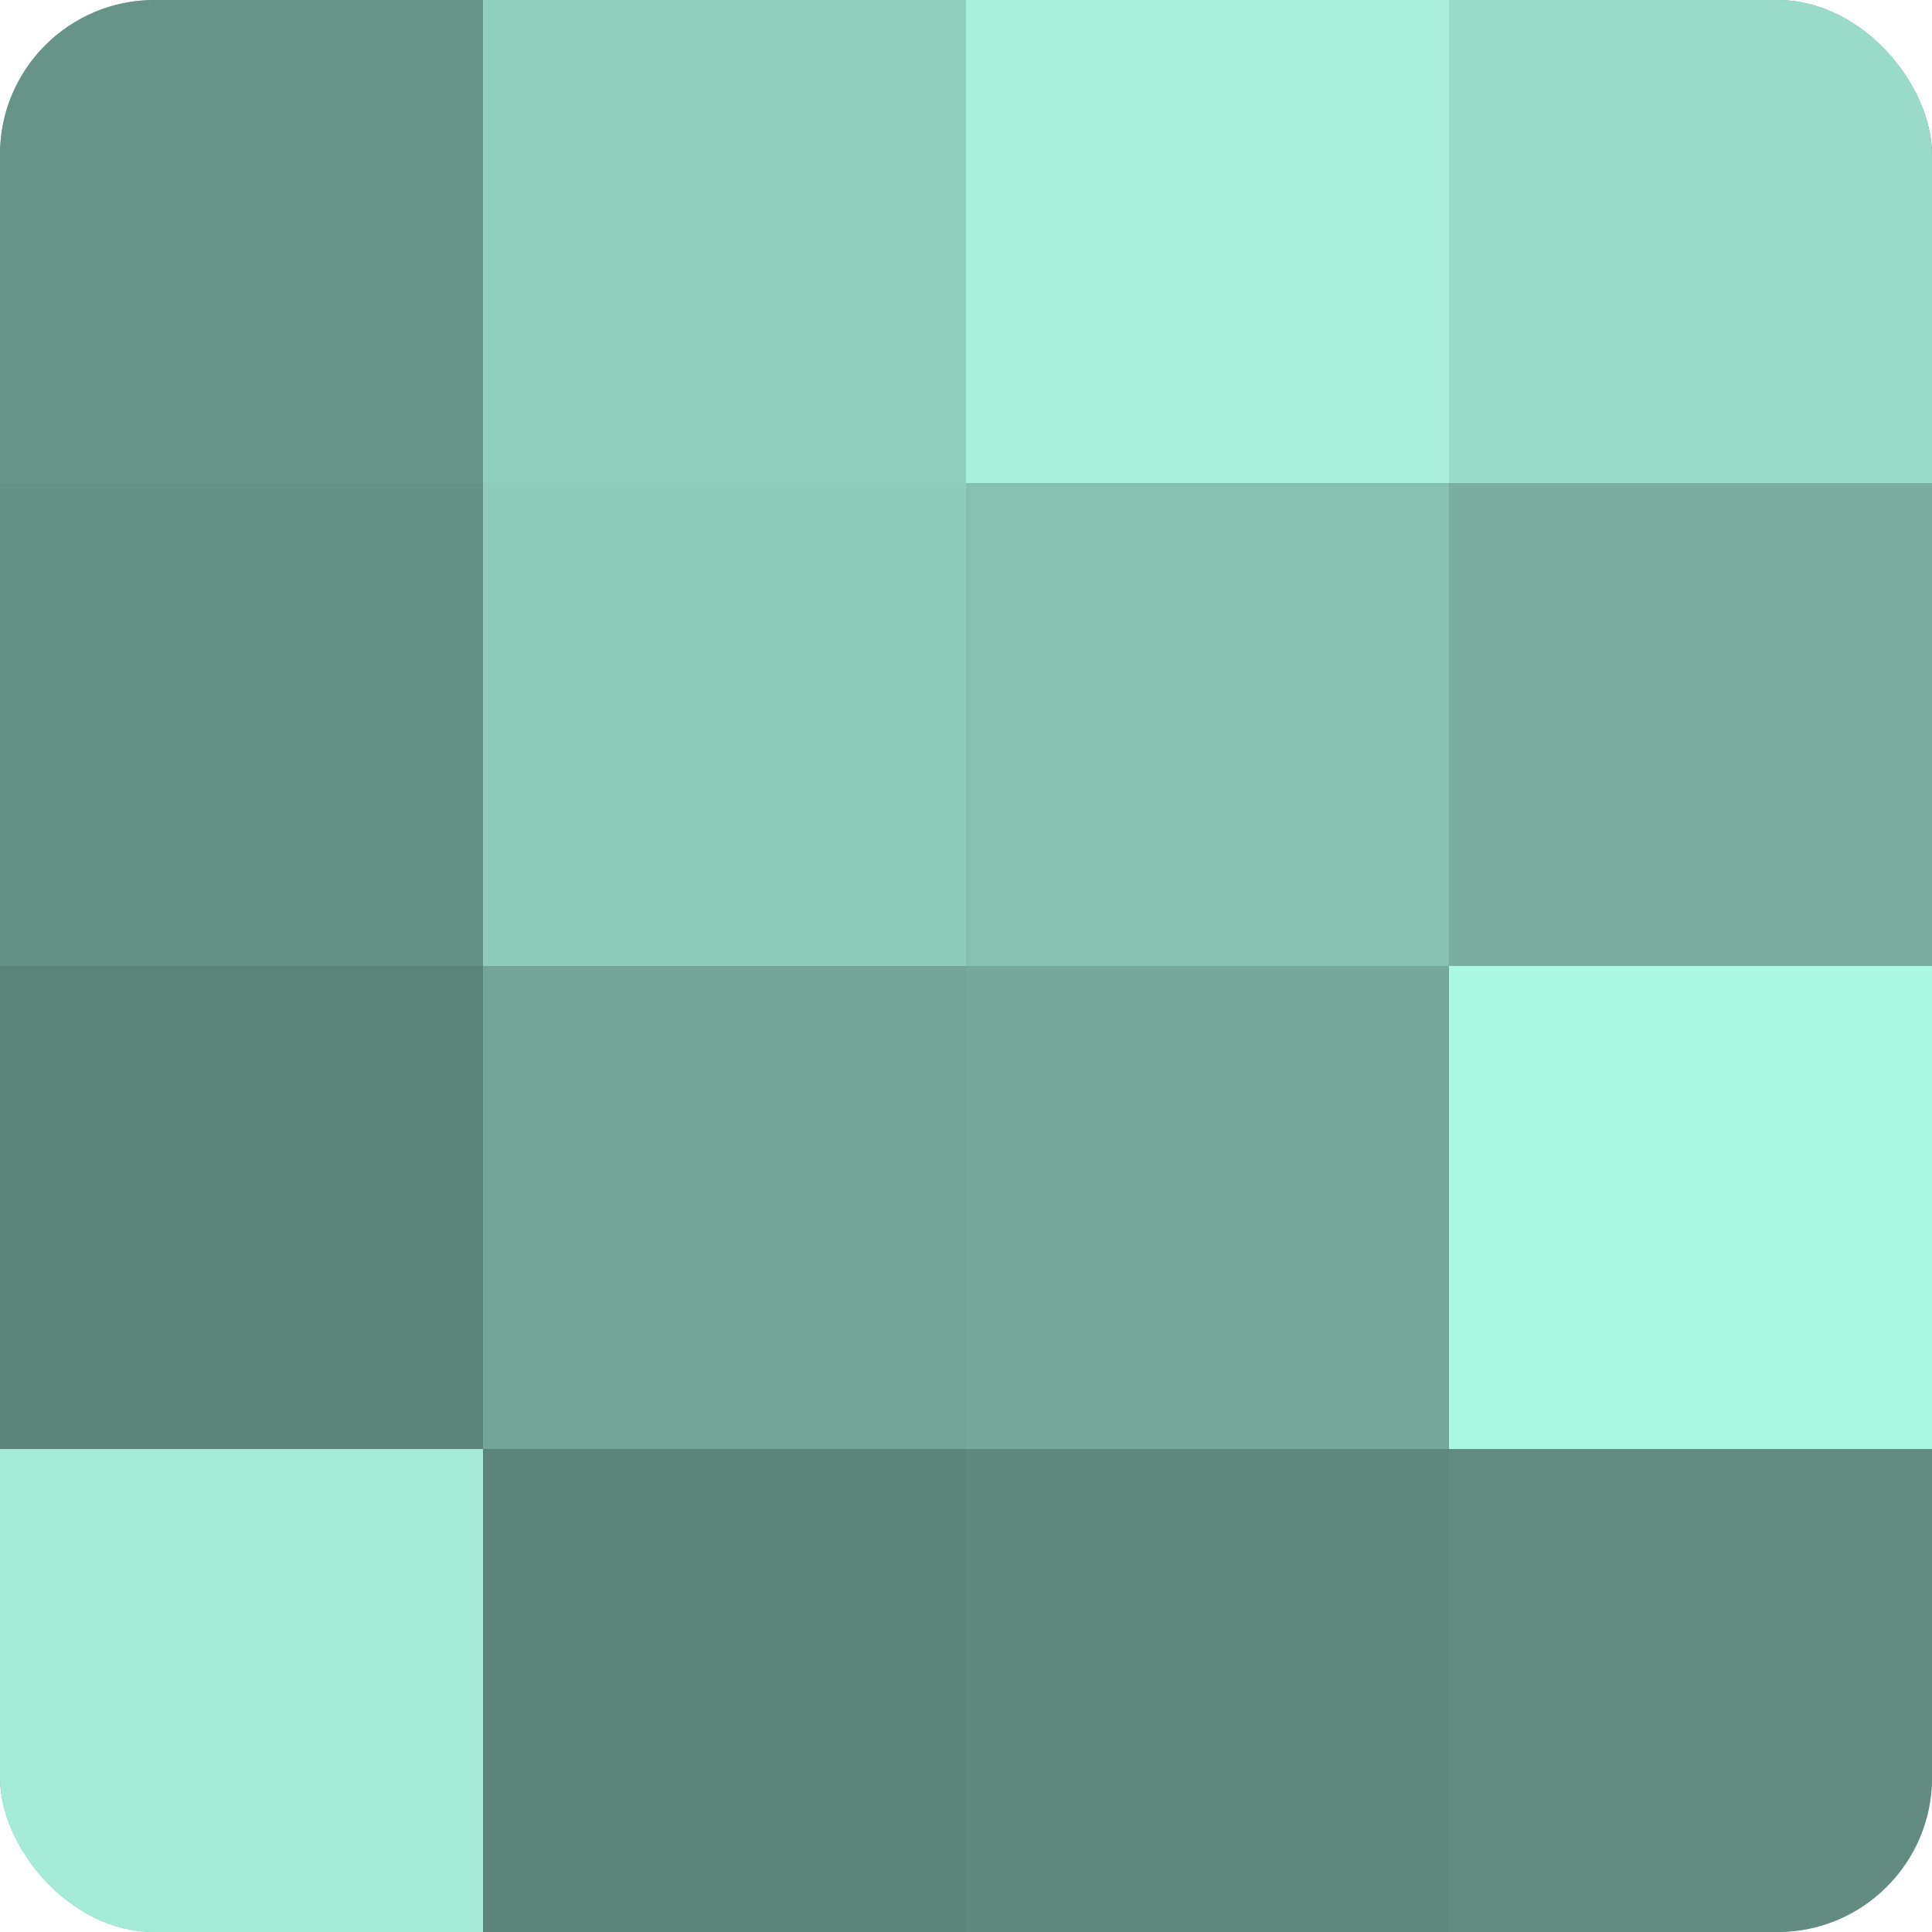 <?xml version="1.0" encoding="UTF-8"?>
<svg xmlns="http://www.w3.org/2000/svg" width="60" height="60" viewBox="0 0 100 100" preserveAspectRatio="xMidYMid meet"><defs><clipPath id="c" width="100" height="100"><rect width="100" height="100" rx="8" ry="8"/></clipPath></defs><g clip-path="url(#c)"><rect width="100" height="100" fill="#70a092"/><rect width="25" height="25" fill="#689487"/><rect y="25" width="25" height="25" fill="#659084"/><rect y="50" width="25" height="25" fill="#5d8479"/><rect y="75" width="25" height="25" fill="#a5ecd8"/><rect x="25" width="25" height="25" fill="#92d0be"/><rect x="25" y="25" width="25" height="25" fill="#8fccba"/><rect x="25" y="50" width="25" height="25" fill="#73a496"/><rect x="25" y="75" width="25" height="25" fill="#5d8479"/><rect x="50" width="25" height="25" fill="#a8f0db"/><rect x="50" y="25" width="25" height="25" fill="#86c0af"/><rect x="50" y="50" width="25" height="25" fill="#76a89a"/><rect x="50" y="75" width="25" height="25" fill="#5f887c"/><rect x="75" width="25" height="25" fill="#9adcc9"/><rect x="75" y="25" width="25" height="25" fill="#7bb0a1"/><rect x="75" y="50" width="25" height="25" fill="#adf8e3"/><rect x="75" y="75" width="25" height="25" fill="#628c80"/></g></svg>
